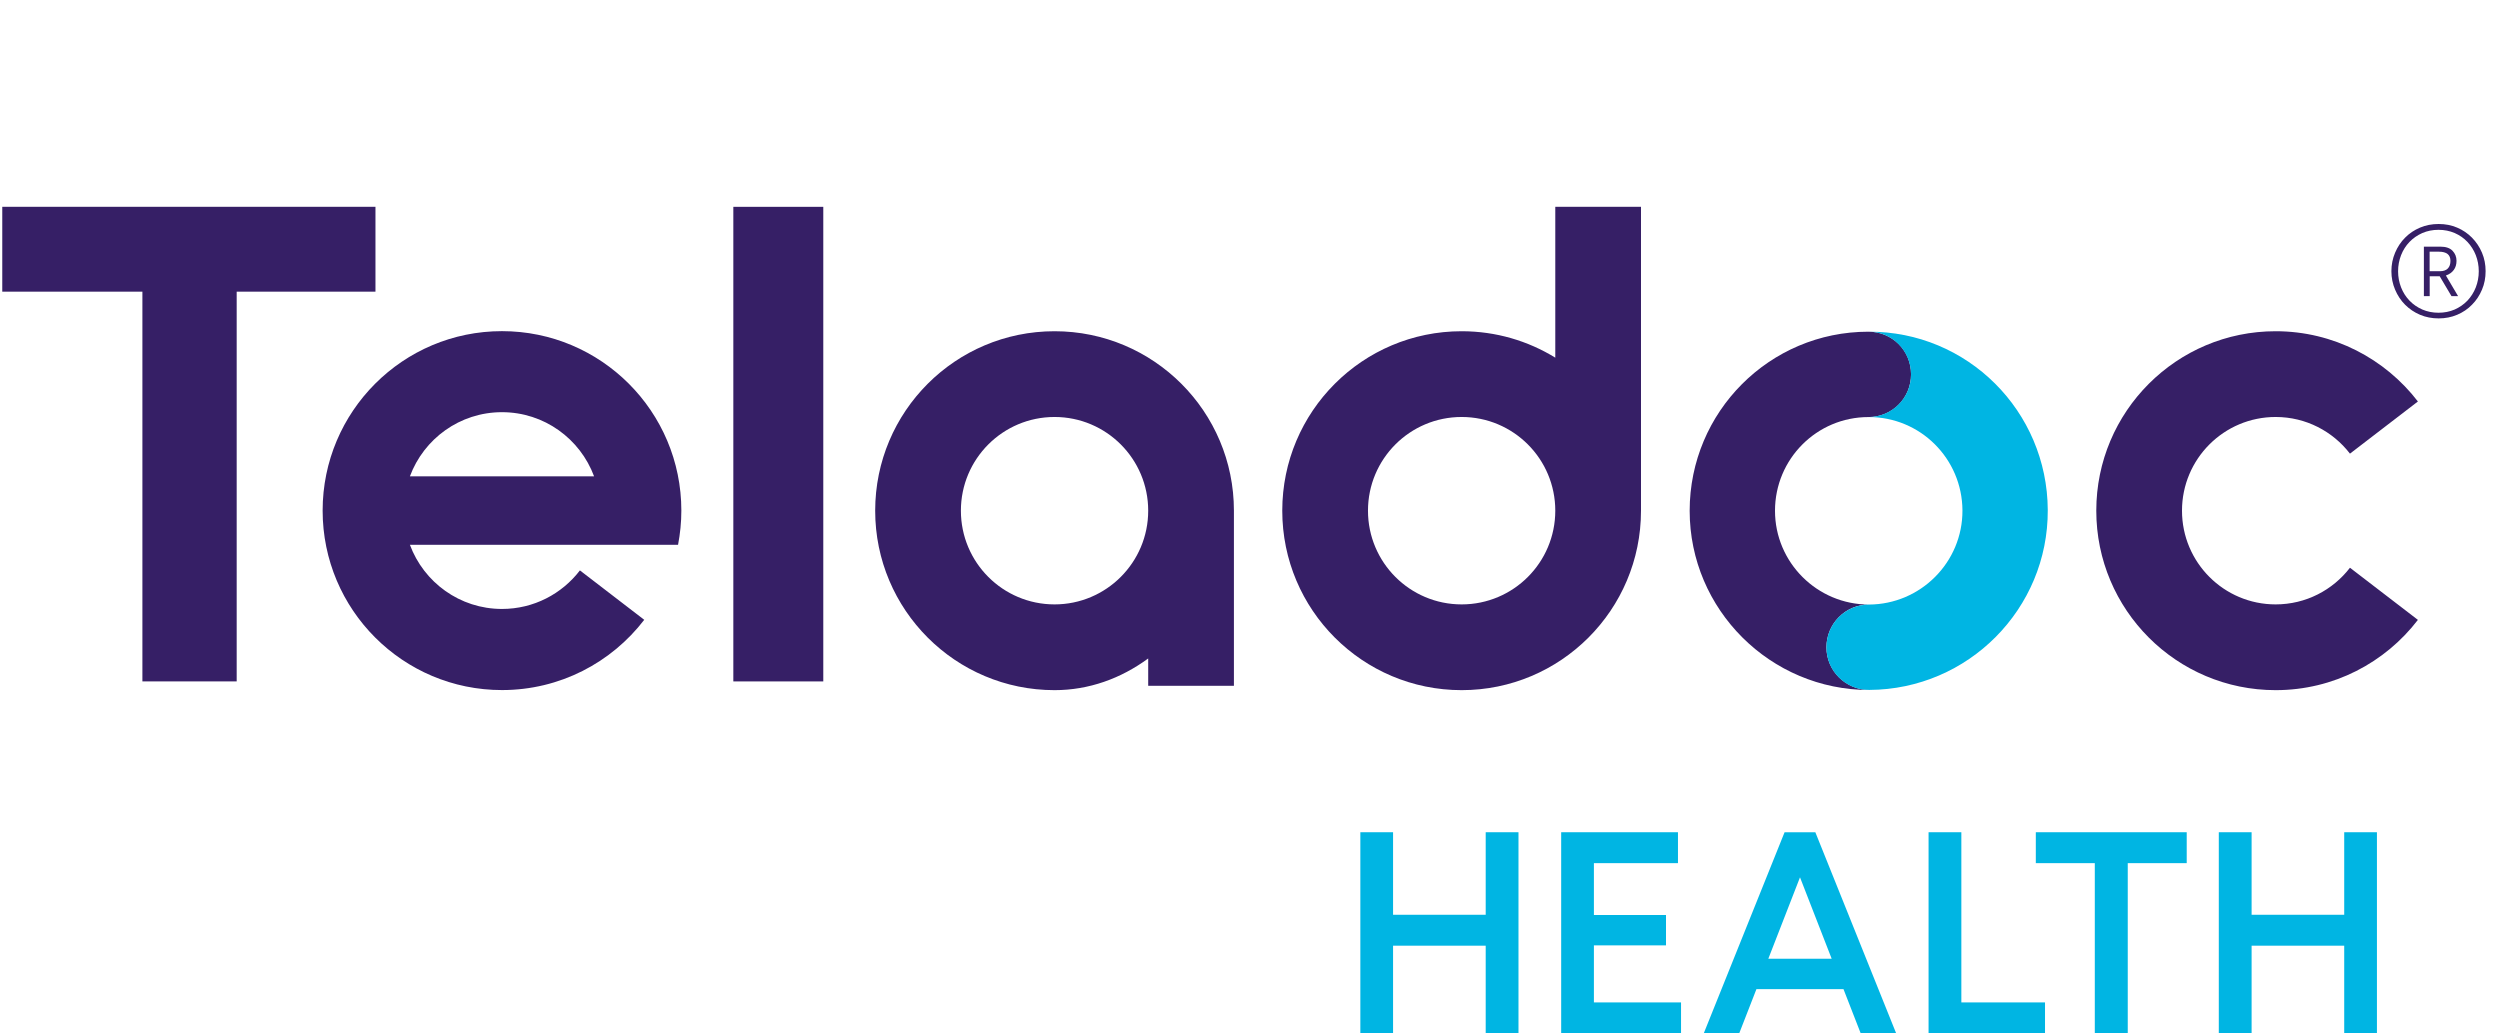 <svg xmlns="http://www.w3.org/2000/svg" width="150" height="62" viewBox="0 0 150 62" fill="none"><g clip-path="url(#clip0_1362_2899)"><path d="M81.621 62V49.934H83.584V54.886H89.142V49.934H91.109V62H89.142V56.741H83.584V62H81.621Z" fill="#00B5E3"></path><path d="M95.634 60.145V56.722H99.96V54.9H95.634V51.789H100.678V49.934H93.671V62H100.862V60.145H95.634Z" fill="#00B5E3"></path><path d="M117.681 60.145V49.934H115.714V62H122.701V60.145H117.681Z" fill="#00B5E3"></path><path d="M135.096 62V56.741H140.653V62H142.616V49.934H140.653V54.886H135.096V49.934H133.128V62H135.096Z" fill="#00B5E3"></path><path d="M125.688 62H127.665V51.789H131.203V49.934H122.149V51.789H125.688V62Z" fill="#00B5E3"></path><path d="M106.099 57.525L108 52.639L109.901 57.525H106.094H106.099ZM108.925 49.934H107.075L102.225 62H104.353L105.386 59.347H110.609L111.642 62H113.77L108.92 49.934H108.925Z" fill="#00B5E3"></path><path d="M14.201 40.885H8.544V17.499H0.136V12.41H22.528V17.499H14.201V40.885Z" fill="#361F66"></path><path d="M49.397 12.41H46.571H44V40.885H49.397V12.41Z" fill="#361F66"></path><path d="M136.539 36.264C133.435 36.264 130.92 33.747 130.92 30.641C130.92 27.535 133.435 25.019 136.539 25.019C138.356 25.019 139.969 25.883 140.998 27.219L145.074 24.089C143.107 21.531 140.016 19.874 136.539 19.874C130.595 19.874 125.777 24.693 125.777 30.641C125.777 36.589 130.595 41.409 136.539 41.409C140.016 41.409 143.107 39.757 145.074 37.193L140.998 34.064C139.969 35.4 138.356 36.264 136.539 36.264Z" fill="#361F66"></path><path d="M87.698 36.264C84.594 36.264 82.079 33.747 82.079 30.641C82.079 27.535 84.594 25.019 87.698 25.019C90.803 25.019 93.317 27.535 93.317 30.641C93.317 33.747 90.803 36.264 87.698 36.264ZM93.317 12.41V21.46C91.68 20.454 89.76 19.874 87.698 19.874C81.754 19.874 76.936 24.693 76.936 30.641C76.936 36.589 81.754 41.409 87.698 41.409C93.643 41.409 98.46 36.589 98.46 30.641V12.41H93.317Z" fill="#361F66"></path><path d="M63.273 36.264C60.169 36.264 57.654 33.747 57.654 30.641C57.654 27.535 60.169 25.019 63.273 25.019C66.377 25.019 68.892 27.535 68.892 30.641C68.892 33.747 66.373 36.264 63.273 36.264ZM63.273 19.874C57.328 19.874 52.511 24.693 52.511 30.641C52.511 36.589 57.328 41.409 63.273 41.409C65.335 41.409 67.255 40.71 68.892 39.507V41.149H74.035V30.641C74.035 24.693 69.218 19.874 63.273 19.874Z" fill="#361F66"></path><path d="M24.595 28.578C25.43 26.331 27.586 24.731 30.119 24.731C32.653 24.731 34.809 26.331 35.644 28.578H24.595ZM40.881 30.637C40.881 24.689 36.064 19.869 30.119 19.869C24.175 19.869 19.358 24.689 19.358 30.637C19.358 36.584 24.175 41.404 30.119 41.404C33.597 41.404 36.687 39.752 38.654 37.189L34.795 34.224C33.715 35.631 32.026 36.537 30.119 36.537C27.586 36.537 25.43 34.937 24.595 32.69H40.683C40.81 32.024 40.881 31.335 40.881 30.632" fill="#361F66"></path><path d="M112.161 41.395C110.75 41.395 109.585 40.252 109.585 38.841C109.585 37.429 110.722 36.273 112.138 36.273C109.033 36.273 106.5 33.752 106.5 30.646C106.5 27.54 109.005 25.024 112.109 25.024C113.52 25.024 114.662 23.905 114.662 22.456C114.662 21.007 113.52 19.902 112.105 19.902C106.174 19.902 101.38 24.712 101.38 30.646C101.38 36.58 106.226 41.4 112.156 41.4" fill="#361F66"></path><path d="M112.105 19.902C113.515 19.892 114.652 21.044 114.662 22.456C114.667 23.867 113.525 25.014 112.109 25.024C115.214 25.01 117.729 27.516 117.747 30.622C117.762 33.728 115.242 36.259 112.138 36.273C110.727 36.282 109.585 37.406 109.585 38.841C109.585 40.276 110.746 41.404 112.161 41.395C118.092 41.366 122.895 36.532 122.866 30.599C122.838 24.665 118.04 19.869 112.109 19.902" fill="#00B5E3"></path><path d="M146.414 16.272C146.612 16.272 146.768 16.215 146.872 16.107C146.976 15.998 147.027 15.847 147.027 15.653C147.027 15.285 146.796 15.101 146.329 15.101H145.777V16.272H146.409H146.414ZM145.433 14.799H146.424C146.754 14.799 146.999 14.884 147.155 15.049C147.311 15.214 147.391 15.413 147.391 15.649C147.391 15.861 147.339 16.041 147.23 16.192C147.122 16.343 146.966 16.456 146.754 16.531L147.485 17.768H147.089L146.381 16.574H145.782V17.768H145.433V14.804V14.799ZM146.31 18.764C146.664 18.764 146.985 18.698 147.282 18.571C147.575 18.439 147.83 18.264 148.047 18.037C148.259 17.811 148.429 17.546 148.547 17.244C148.665 16.942 148.726 16.616 148.726 16.276C148.726 15.937 148.665 15.611 148.547 15.309C148.429 15.007 148.259 14.742 148.047 14.516C147.834 14.289 147.58 14.114 147.282 13.982C146.985 13.855 146.664 13.789 146.31 13.789C145.957 13.789 145.636 13.855 145.338 13.982C145.046 14.114 144.786 14.289 144.569 14.516C144.352 14.742 144.183 15.007 144.065 15.309C143.947 15.611 143.885 15.937 143.885 16.276C143.885 16.616 143.947 16.942 144.065 17.244C144.183 17.546 144.352 17.811 144.569 18.037C144.786 18.264 145.041 18.439 145.338 18.571C145.636 18.698 145.957 18.764 146.31 18.764ZM143.484 16.272C143.484 15.875 143.56 15.507 143.706 15.162C143.852 14.818 144.05 14.516 144.305 14.261C144.56 14.001 144.857 13.803 145.202 13.657C145.546 13.51 145.919 13.44 146.32 13.44C146.721 13.44 147.084 13.51 147.429 13.657C147.773 13.803 148.07 14.006 148.32 14.261C148.57 14.516 148.773 14.818 148.919 15.162C149.066 15.507 149.136 15.875 149.136 16.272C149.136 16.668 149.066 17.037 148.919 17.381C148.773 17.726 148.575 18.028 148.32 18.283C148.07 18.542 147.773 18.741 147.429 18.887C147.084 19.033 146.716 19.104 146.32 19.104C145.923 19.104 145.546 19.033 145.202 18.887C144.857 18.741 144.56 18.538 144.305 18.283C144.05 18.028 143.852 17.726 143.706 17.381C143.56 17.037 143.484 16.668 143.484 16.272Z" fill="#361F66"></path></g><defs><clipPath id="clip0_1362_2899"><rect width="149" height="62" fill="white" transform="translate(0.136)"></rect></clipPath></defs></svg>